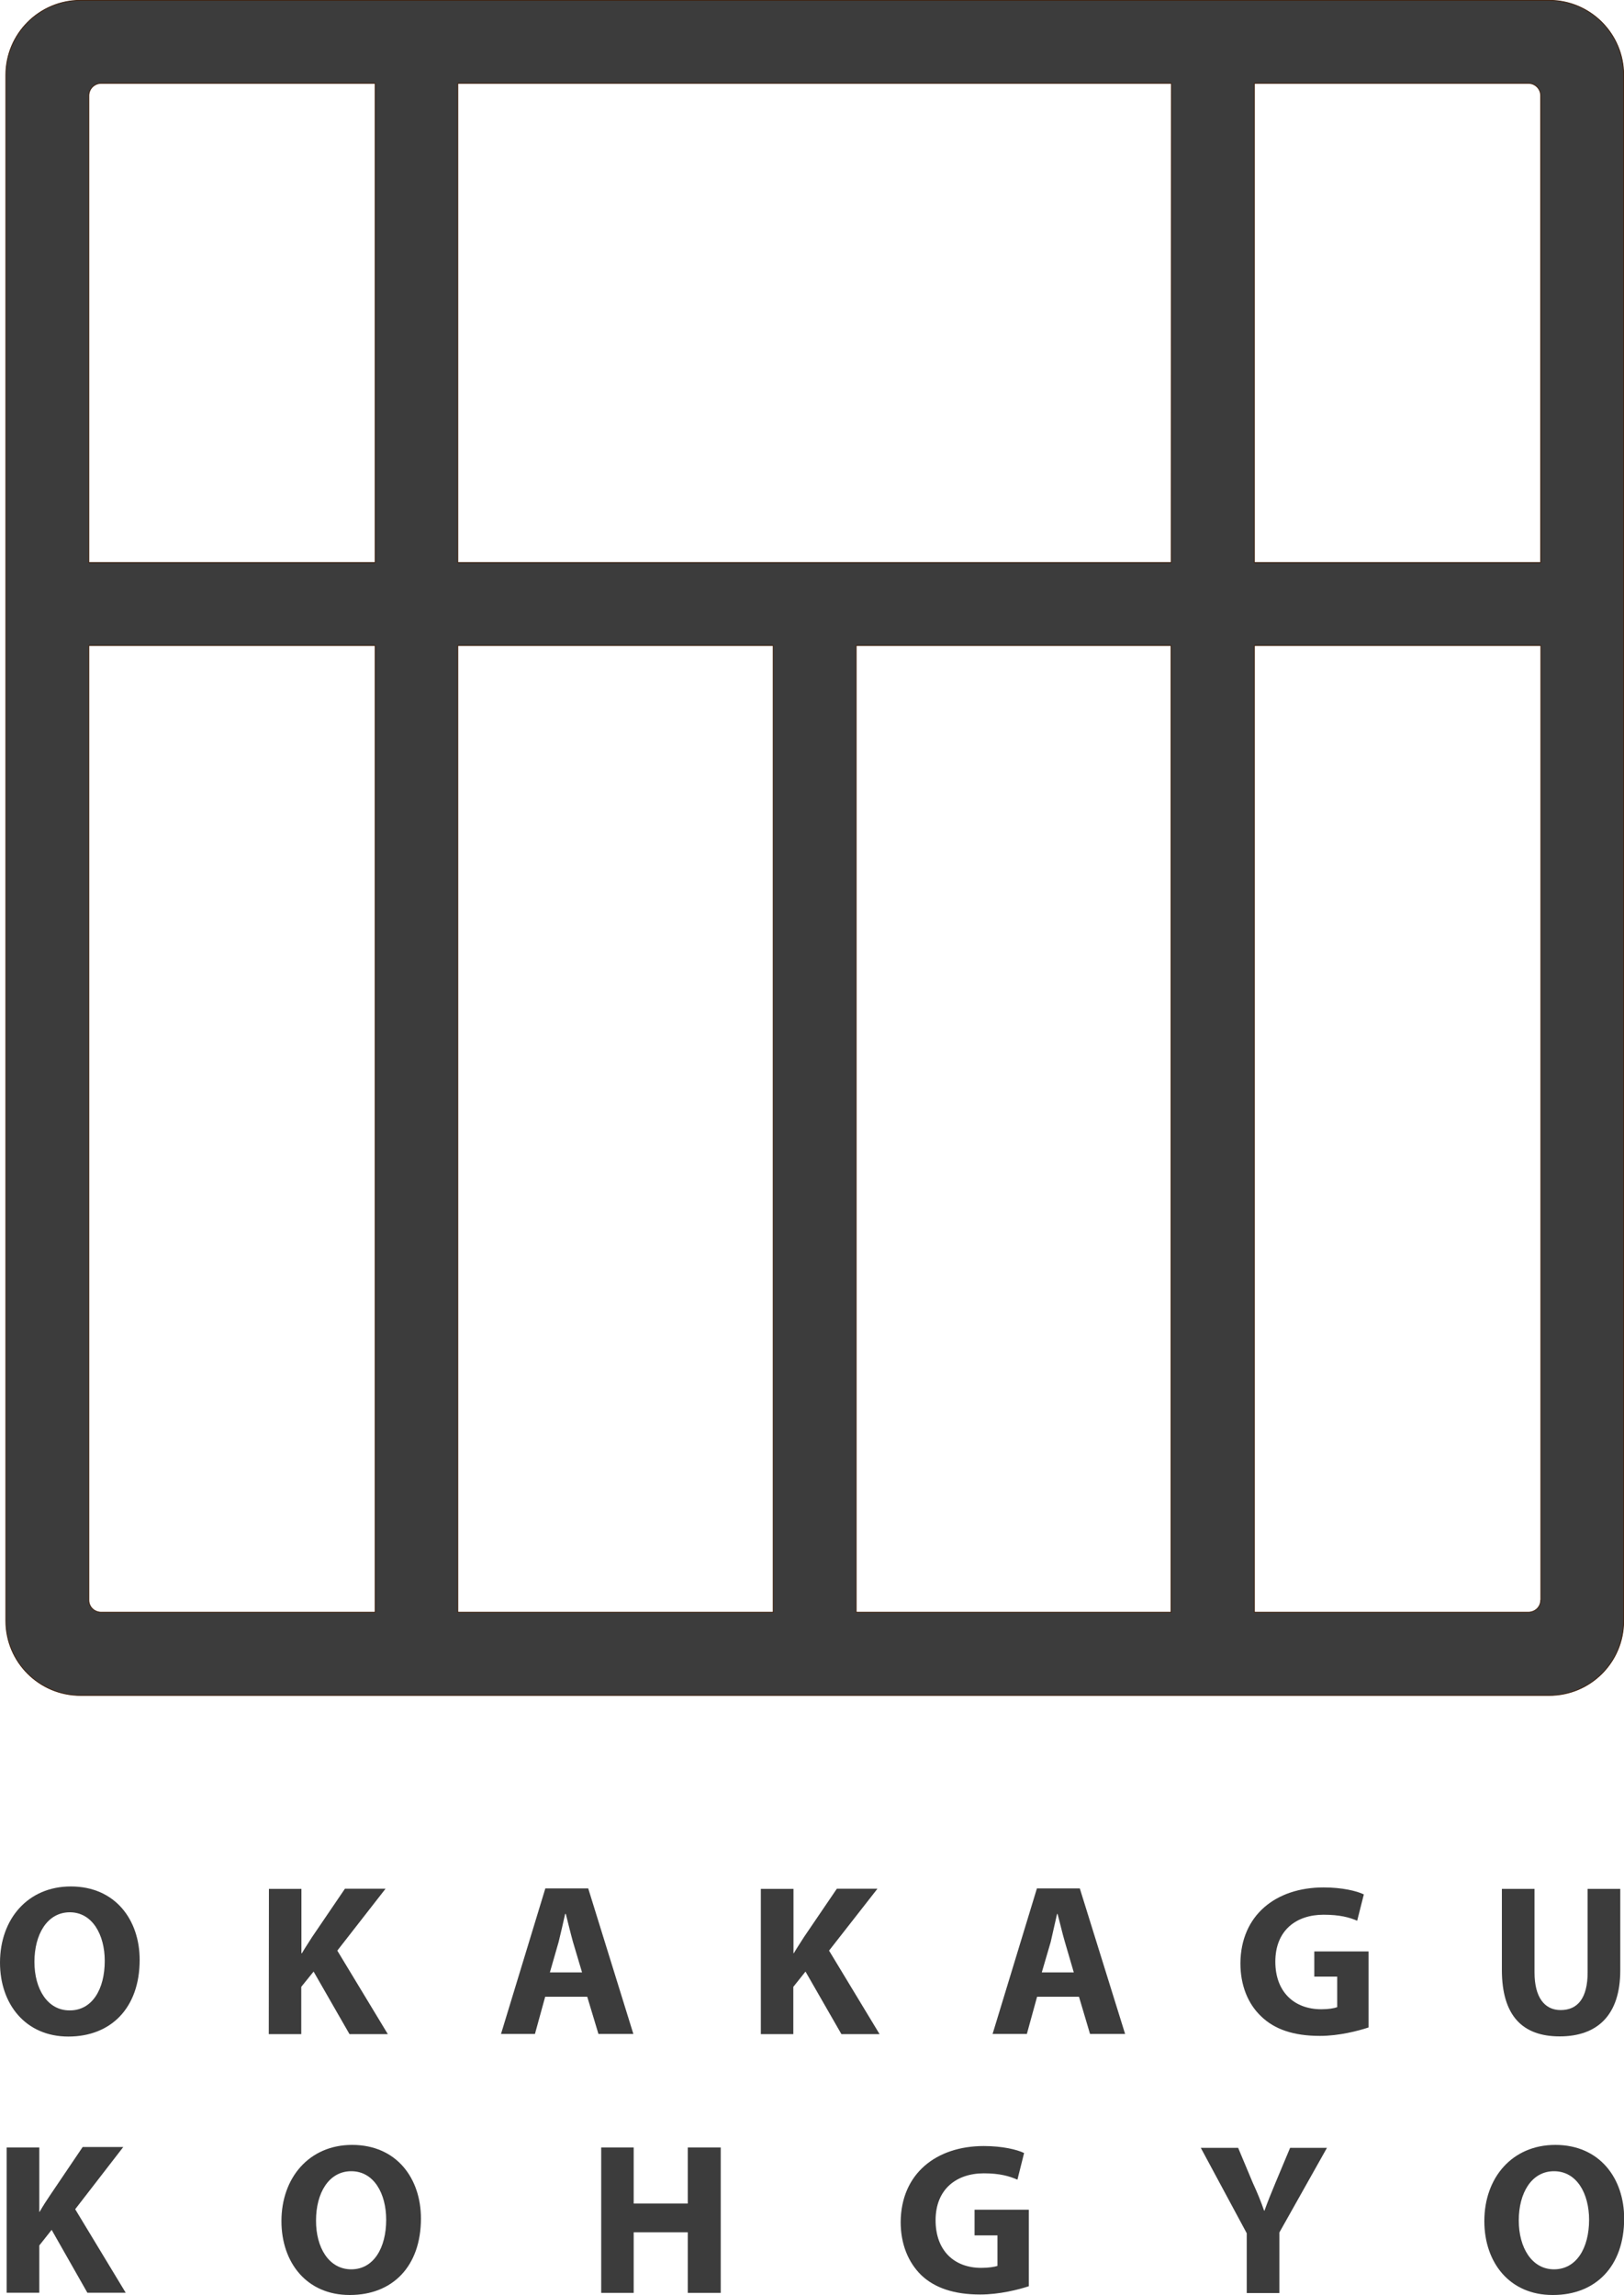 <svg version="1.1" id="編集モード" xmlns="http://www.w3.org/2000/svg" xmlns:xlink="http://www.w3.org/1999/xlink" x="0px"
	 y="0px" width="10px" height="14.128px" viewBox="0 0 10 14.128" enable-background="new 0 0 10 14.128" xml:space="preserve">
<path fill="#3C3C3C" d="M0.421,12.537c-0.264,0-0.421-0.2-0.421-0.455c0-0.269,0.172-0.469,0.436-0.469
	c0.274,0,0.424,0.206,0.424,0.452C0.86,12.36,0.684,12.537,0.421,12.537L0.421,12.537z M0.43,12.376
	c0.137,0,0.215-0.129,0.215-0.305c0-0.16-0.076-0.299-0.215-0.299c-0.14,0-0.218,0.137-0.218,0.305s0.081,0.299,0.216,0.299H0.43z"
	/>
<path fill="#3C3C3C" d="M1.656,11.628h0.2v0.396h0.003c0.02-0.034,0.041-0.065,0.063-0.1l0.202-0.297h0.25l-0.297,0.381l0.311,0.514
	H2.152l-0.221-0.385l-0.076,0.094v0.291h-0.2L1.656,11.628L1.656,11.628z"/>
<path fill="#3C3C3C" d="M3.357,12.292l-0.063,0.229H3.085l0.273-0.896h0.264L3.9,12.521H3.685l-0.069-0.229H3.357z M3.584,12.142
	l-0.056-0.188c-0.015-0.054-0.031-0.121-0.044-0.172H3.48c-0.012,0.053-0.027,0.12-0.04,0.172l-0.054,0.188H3.584z"/>
<path fill="#3C3C3C" d="M4.685,11.628h0.201v0.396h0.002c0.02-0.034,0.041-0.065,0.063-0.1l0.202-0.297h0.25l-0.298,0.381
	l0.311,0.514H5.181l-0.221-0.385l-0.075,0.094v0.291h-0.2V11.628z"/>
<path fill="#3C3C3C" d="M6.386,12.292l-0.063,0.229H6.112l0.273-0.896h0.264l0.279,0.896H6.712l-0.068-0.229H6.386z M6.612,12.142
	l-0.055-0.188c-0.016-0.054-0.031-0.121-0.045-0.172H6.509c-0.012,0.053-0.027,0.12-0.039,0.172l-0.055,0.188H6.612z"/>
<path fill="#3C3C3C" d="M8.427,12.481c-0.063,0.021-0.182,0.052-0.299,0.052c-0.164,0-0.281-0.041-0.363-0.121
	c-0.082-0.078-0.127-0.192-0.127-0.326c0.002-0.297,0.219-0.467,0.512-0.467c0.115,0,0.205,0.022,0.248,0.043l-0.041,0.162
	c-0.049-0.021-0.108-0.037-0.207-0.037c-0.168,0-0.297,0.096-0.297,0.289c0,0.187,0.117,0.293,0.283,0.293
	c0.045,0,0.08-0.006,0.098-0.013v-0.188H8.093v-0.155h0.334V12.481L8.427,12.481z"/>
<path fill="#3C3C3C" d="M9.449,11.628v0.514c0,0.154,0.062,0.232,0.161,0.232c0.105,0,0.166-0.074,0.166-0.232v-0.514h0.201v0.502
	c0,0.275-0.141,0.406-0.373,0.406c-0.227,0-0.356-0.125-0.356-0.41v-0.498H9.449z"/>
<path fill="#3C3C3C" d="M0.041,13.22h0.201v0.396h0.002c0.02-0.035,0.041-0.068,0.063-0.1l0.202-0.299h0.25l-0.296,0.383
	l0.311,0.514H0.538l-0.22-0.387l-0.076,0.096v0.291H0.041V13.22z"/>
<path fill="#3C3C3C" d="M2.153,14.128c-0.264,0-0.42-0.199-0.42-0.455c0-0.268,0.172-0.469,0.435-0.469
	c0.275,0,0.424,0.207,0.424,0.453c0,0.295-0.175,0.471-0.438,0.471H2.153z M2.163,13.97c0.137,0,0.215-0.131,0.215-0.305
	c0-0.162-0.076-0.299-0.215-0.299s-0.217,0.135-0.217,0.303C1.945,13.837,2.026,13.97,2.163,13.97L2.163,13.97z"/>
<polygon fill="#3C3C3C" points="3.902,13.22 3.902,13.565 4.235,13.565 4.235,13.22 4.438,13.22 4.438,14.115 4.235,14.115 
	4.235,13.742 3.902,13.742 3.902,14.115 3.702,14.115 3.702,13.22 "/>
<path fill="#3C3C3C" d="M6.335,14.074c-0.063,0.021-0.182,0.051-0.299,0.051c-0.162,0-0.281-0.041-0.363-0.119
	c-0.082-0.08-0.127-0.194-0.127-0.327c0.002-0.298,0.219-0.468,0.512-0.468c0.115,0,0.205,0.022,0.248,0.043l-0.041,0.164
	c-0.051-0.022-0.109-0.039-0.207-0.039c-0.168,0-0.297,0.097-0.297,0.289c0,0.187,0.115,0.293,0.281,0.293
	c0.045,0,0.082-0.006,0.1-0.012v-0.188H6.001v-0.158h0.334V14.074L6.335,14.074z"/>
<path fill="#3C3C3C" d="M7.677,14.115v-0.367l-0.283-0.526h0.23l0.09,0.215c0.029,0.063,0.049,0.112,0.07,0.172h0.002
	c0.021-0.058,0.041-0.107,0.068-0.172l0.09-0.215h0.227l-0.293,0.521v0.373H7.677z"/>
<path fill="#3C3C3C" d="M9.56,14.128c-0.264,0-0.42-0.199-0.42-0.455c0-0.268,0.172-0.469,0.437-0.469
	c0.274,0,0.424,0.207,0.424,0.453c0,0.295-0.176,0.471-0.438,0.471H9.56z M9.569,13.97c0.138,0,0.216-0.131,0.216-0.305
	c0-0.162-0.076-0.299-0.216-0.299c-0.139,0-0.217,0.135-0.217,0.303S9.433,13.97,9.569,13.97L9.569,13.97z"/>
<path fill="#3C3C3C" d="M9.539,0.002H0.496c-0.254,0-0.46,0.206-0.46,0.46v9.516c0,0.254,0.206,0.459,0.46,0.459h9.043
	c0.254,0,0.459-0.205,0.459-0.459V0.462C9.998,0.208,9.792,0.002,9.539,0.002 M2.31,9.925H0.623c-0.042,0-0.076-0.033-0.076-0.074
	V3.974H2.31V9.925z M2.31,3.463H0.547V0.589c0-0.042,0.034-0.076,0.076-0.076H2.31V3.463z M4.762,9.925H2.819V3.974h1.942V9.925z
	 M7.212,9.925H5.272V3.974h1.939V9.925z M7.212,3.463H2.819v-2.95h4.394L7.212,3.463L7.212,3.463z M9.487,9.851
	c0,0.041-0.034,0.074-0.077,0.074H7.724V3.974h1.764V9.851z M9.487,3.463H7.724v-2.95h1.688c0.041,0,0.075,0.034,0.075,0.076V3.463
	L9.487,3.463z"/>
<path fill="#3C3C3C" stroke="#40220F" stroke-width="0.005" stroke-linecap="round" stroke-linejoin="round" d="M9.539,0.002H0.496
	c-0.254,0-0.46,0.206-0.46,0.46v9.516c0,0.254,0.206,0.459,0.46,0.459h9.043c0.254,0,0.459-0.205,0.459-0.459V0.462
	C9.998,0.208,9.792,0.002,9.539,0.002z M2.31,9.925H0.623c-0.042,0-0.076-0.033-0.076-0.074V3.974H2.31V9.925z M2.31,3.463H0.547
	V0.589c0-0.042,0.034-0.076,0.076-0.076H2.31V3.463z M4.762,9.925H2.819V3.974h1.942V9.925z M7.212,9.925H5.272V3.974h1.939V9.925z
	 M7.212,3.463H2.819v-2.95h4.394L7.212,3.463L7.212,3.463z M9.487,9.851c0,0.041-0.034,0.074-0.077,0.074H7.724V3.974h1.764V9.851z
	 M9.487,3.463H7.724v-2.95h1.688c0.041,0,0.075,0.034,0.075,0.076V3.463L9.487,3.463z"/>
</svg>
